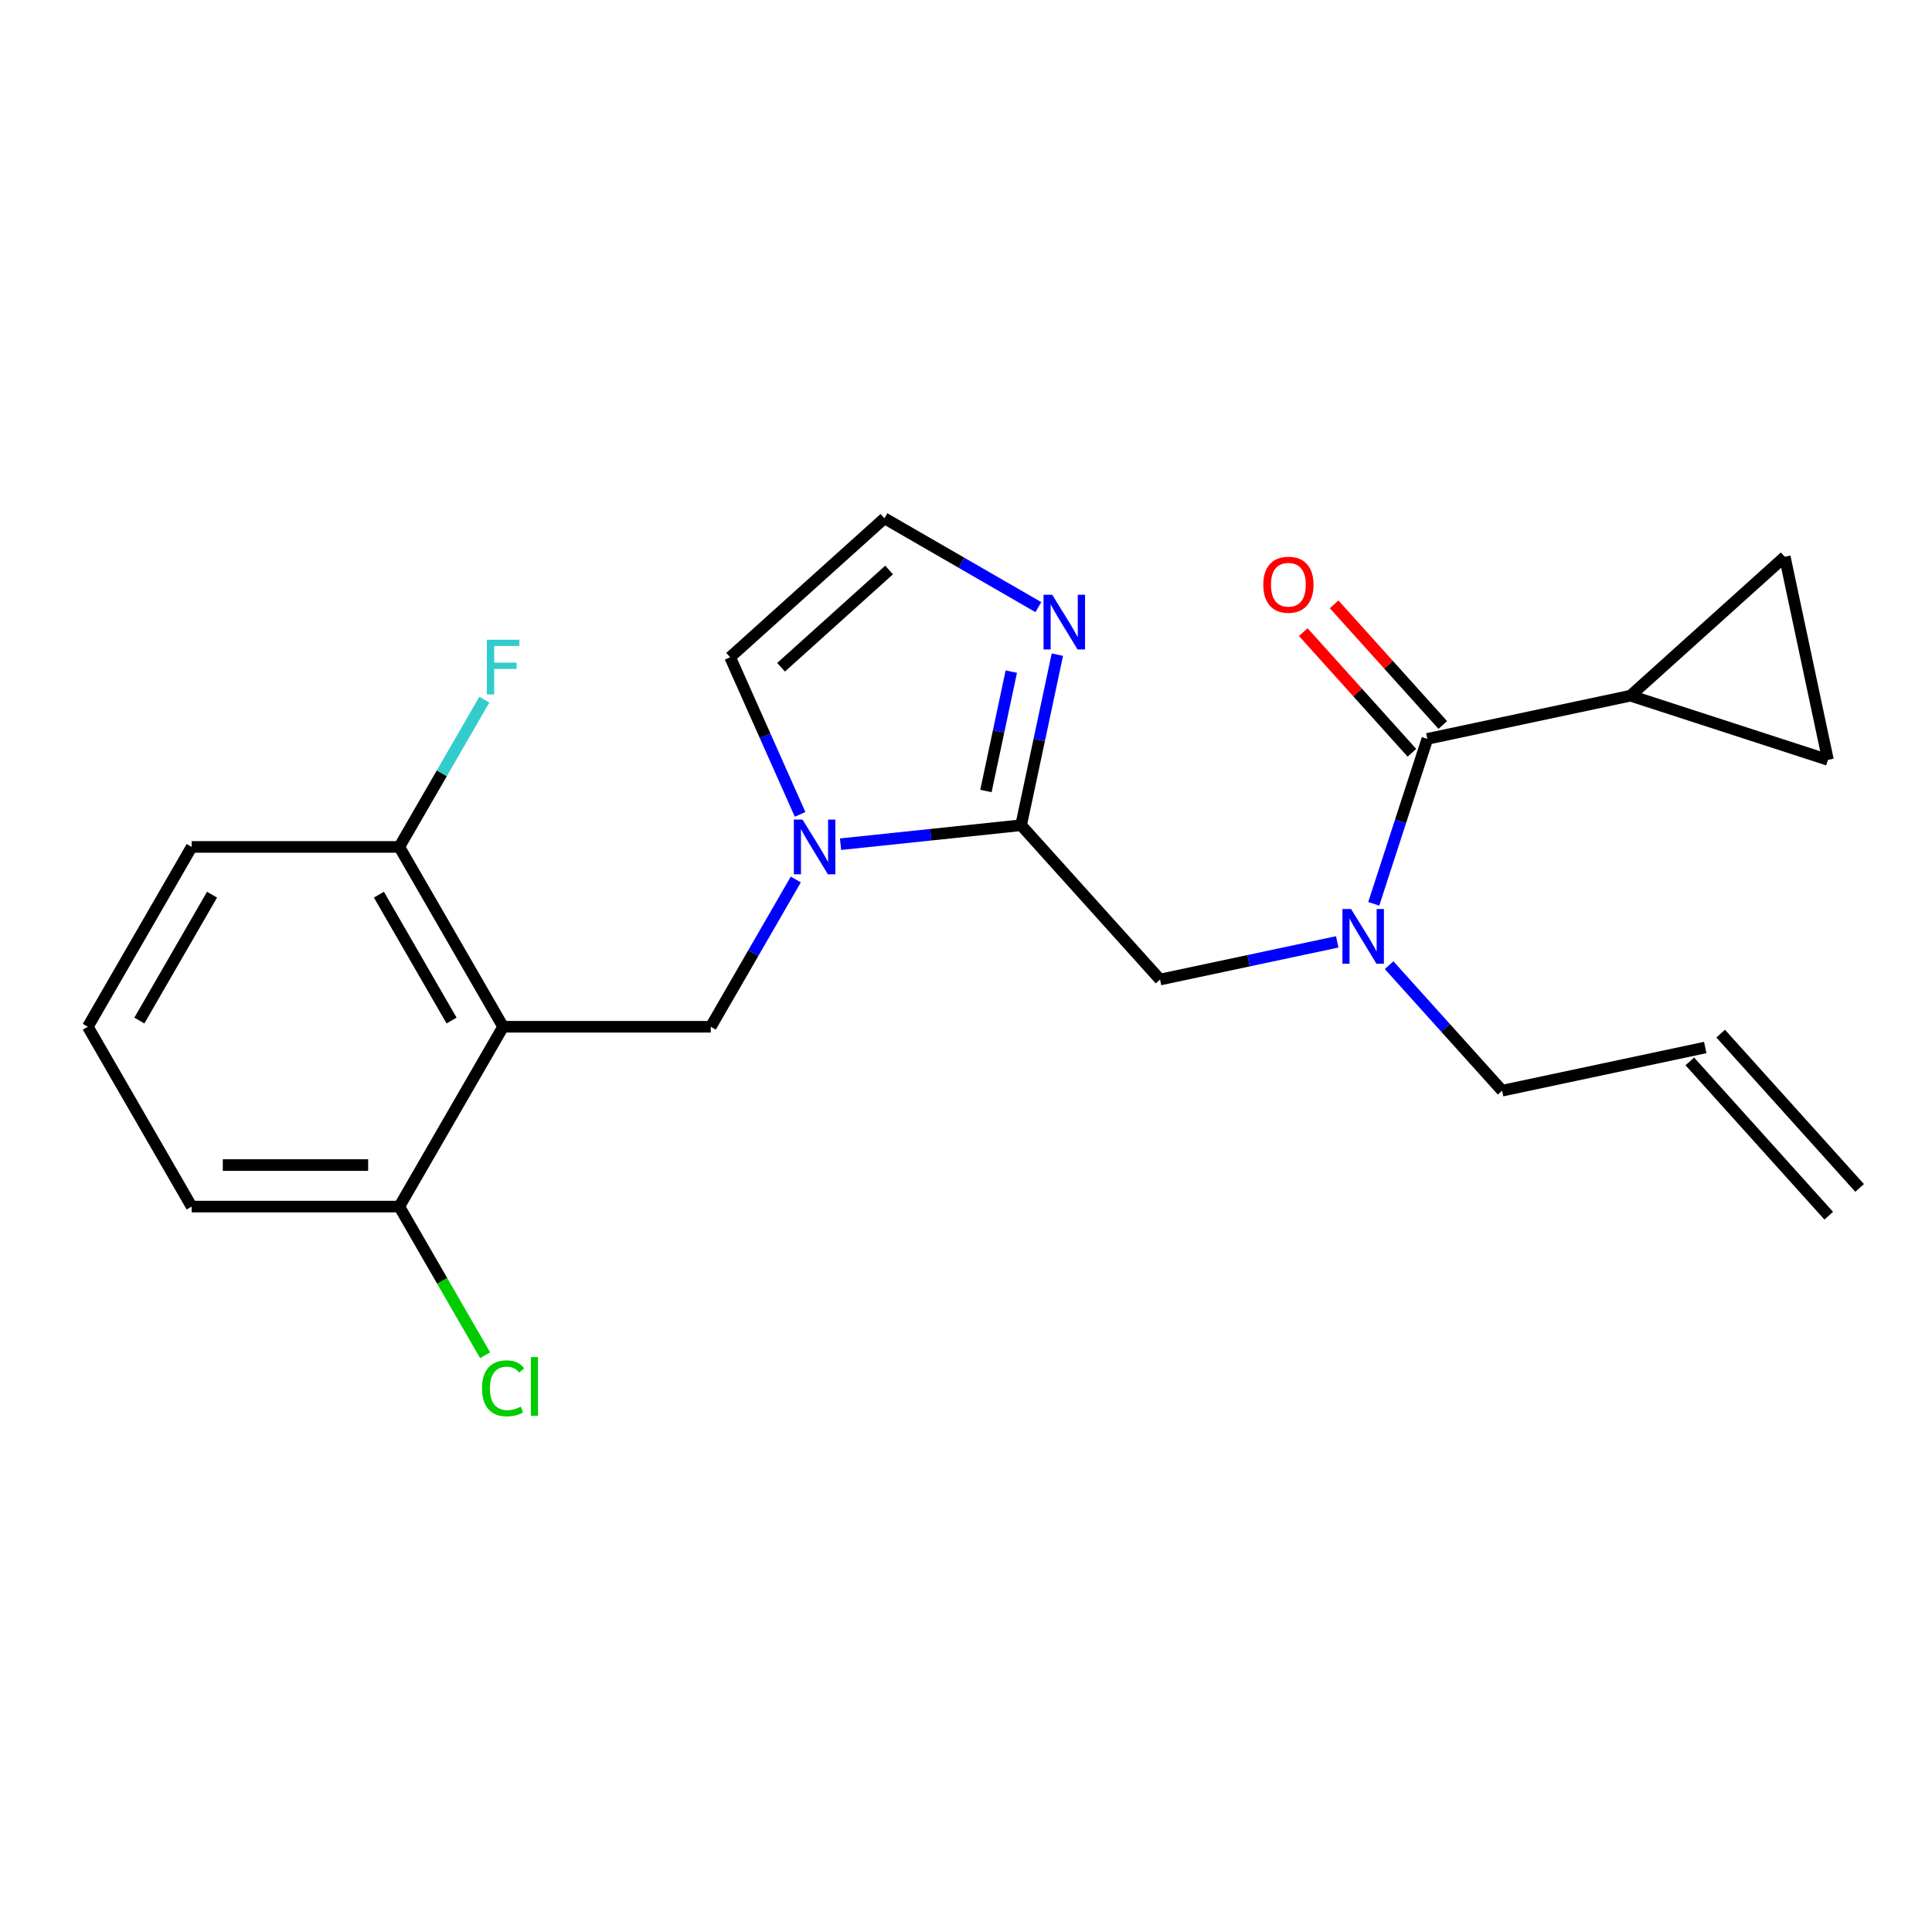 <?xml version='1.0' encoding='iso-8859-1'?>
<svg version='1.1' baseProfile='full'
              xmlns='http://www.w3.org/2000/svg'
                      xmlns:rdkit='http://www.rdkit.org/xml'
                      xmlns:xlink='http://www.w3.org/1999/xlink'
                  xml:space='preserve'
width='1000px' height='1000px' viewBox='0 0 1000 1000'>
<!-- END OF HEADER -->
<rect style='opacity:1.0;fill:#FFFFFF;stroke:none' width='1000' height='1000' x='0' y='0'> </rect>
<path class='bond-0' d='M 843.922,360.095 L 923.795,288.176' style='fill:none;fill-rule:evenodd;stroke:#000000;stroke-width:6px;stroke-linecap:butt;stroke-linejoin:miter;stroke-opacity:1' />
<path class='bond-1' d='M 843.922,360.095 L 946.142,393.308' style='fill:none;fill-rule:evenodd;stroke:#000000;stroke-width:6px;stroke-linecap:butt;stroke-linejoin:miter;stroke-opacity:1' />
<path class='bond-2' d='M 843.922,360.095 L 738.79,382.441' style='fill:none;fill-rule:evenodd;stroke:#000000;stroke-width:6px;stroke-linecap:butt;stroke-linejoin:miter;stroke-opacity:1' />
<path class='bond-3' d='M 600.446,507.007 L 646.298,497.261' style='fill:none;fill-rule:evenodd;stroke:#000000;stroke-width:6px;stroke-linecap:butt;stroke-linejoin:miter;stroke-opacity:1' />
<path class='bond-3' d='M 646.298,497.261 L 692.15,487.515' style='fill:none;fill-rule:evenodd;stroke:#0000FF;stroke-width:6px;stroke-linecap:butt;stroke-linejoin:miter;stroke-opacity:1' />
<path class='bond-4' d='M 600.446,507.007 L 528.527,427.134' style='fill:none;fill-rule:evenodd;stroke:#000000;stroke-width:6px;stroke-linecap:butt;stroke-linejoin:miter;stroke-opacity:1' />
<path class='bond-5' d='M 719.004,499.573 L 748.25,532.054' style='fill:none;fill-rule:evenodd;stroke:#0000FF;stroke-width:6px;stroke-linecap:butt;stroke-linejoin:miter;stroke-opacity:1' />
<path class='bond-5' d='M 748.25,532.054 L 777.495,564.534' style='fill:none;fill-rule:evenodd;stroke:#000000;stroke-width:6px;stroke-linecap:butt;stroke-linejoin:miter;stroke-opacity:1' />
<path class='bond-6' d='M 711.051,467.814 L 724.921,425.127' style='fill:none;fill-rule:evenodd;stroke:#0000FF;stroke-width:6px;stroke-linecap:butt;stroke-linejoin:miter;stroke-opacity:1' />
<path class='bond-6' d='M 724.921,425.127 L 738.79,382.441' style='fill:none;fill-rule:evenodd;stroke:#000000;stroke-width:6px;stroke-linecap:butt;stroke-linejoin:miter;stroke-opacity:1' />
<path class='bond-7' d='M 746.778,375.249 L 718.662,344.024' style='fill:none;fill-rule:evenodd;stroke:#000000;stroke-width:6px;stroke-linecap:butt;stroke-linejoin:miter;stroke-opacity:1' />
<path class='bond-7' d='M 718.662,344.024 L 690.546,312.798' style='fill:none;fill-rule:evenodd;stroke:#FF0000;stroke-width:6px;stroke-linecap:butt;stroke-linejoin:miter;stroke-opacity:1' />
<path class='bond-7' d='M 730.803,389.633 L 702.687,358.407' style='fill:none;fill-rule:evenodd;stroke:#000000;stroke-width:6px;stroke-linecap:butt;stroke-linejoin:miter;stroke-opacity:1' />
<path class='bond-7' d='M 702.687,358.407 L 674.572,327.182' style='fill:none;fill-rule:evenodd;stroke:#FF0000;stroke-width:6px;stroke-linecap:butt;stroke-linejoin:miter;stroke-opacity:1' />
<path class='bond-8' d='M 923.795,288.176 L 946.142,393.308' style='fill:none;fill-rule:evenodd;stroke:#000000;stroke-width:6px;stroke-linecap:butt;stroke-linejoin:miter;stroke-opacity:1' />
<path class='bond-9' d='M 962.533,614.869 L 890.614,534.996' style='fill:none;fill-rule:evenodd;stroke:#000000;stroke-width:6px;stroke-linecap:butt;stroke-linejoin:miter;stroke-opacity:1' />
<path class='bond-9' d='M 946.558,629.253 L 874.64,549.38' style='fill:none;fill-rule:evenodd;stroke:#000000;stroke-width:6px;stroke-linecap:butt;stroke-linejoin:miter;stroke-opacity:1' />
<path class='bond-10' d='M 414.135,421.522 L 396.027,380.851' style='fill:none;fill-rule:evenodd;stroke:#0000FF;stroke-width:6px;stroke-linecap:butt;stroke-linejoin:miter;stroke-opacity:1' />
<path class='bond-10' d='M 396.027,380.851 L 377.919,340.18' style='fill:none;fill-rule:evenodd;stroke:#000000;stroke-width:6px;stroke-linecap:butt;stroke-linejoin:miter;stroke-opacity:1' />
<path class='bond-11' d='M 435.063,436.957 L 481.795,432.046' style='fill:none;fill-rule:evenodd;stroke:#0000FF;stroke-width:6px;stroke-linecap:butt;stroke-linejoin:miter;stroke-opacity:1' />
<path class='bond-11' d='M 481.795,432.046 L 528.527,427.134' style='fill:none;fill-rule:evenodd;stroke:#000000;stroke-width:6px;stroke-linecap:butt;stroke-linejoin:miter;stroke-opacity:1' />
<path class='bond-12' d='M 411.909,455.216 L 389.902,493.332' style='fill:none;fill-rule:evenodd;stroke:#0000FF;stroke-width:6px;stroke-linecap:butt;stroke-linejoin:miter;stroke-opacity:1' />
<path class='bond-12' d='M 389.902,493.332 L 367.895,531.449' style='fill:none;fill-rule:evenodd;stroke:#000000;stroke-width:6px;stroke-linecap:butt;stroke-linejoin:miter;stroke-opacity:1' />
<path class='bond-13' d='M 377.919,340.18 L 457.793,268.262' style='fill:none;fill-rule:evenodd;stroke:#000000;stroke-width:6px;stroke-linecap:butt;stroke-linejoin:miter;stroke-opacity:1' />
<path class='bond-13' d='M 404.284,345.367 L 460.196,295.025' style='fill:none;fill-rule:evenodd;stroke:#000000;stroke-width:6px;stroke-linecap:butt;stroke-linejoin:miter;stroke-opacity:1' />
<path class='bond-14' d='M 528.527,427.134 L 537.91,382.992' style='fill:none;fill-rule:evenodd;stroke:#000000;stroke-width:6px;stroke-linecap:butt;stroke-linejoin:miter;stroke-opacity:1' />
<path class='bond-14' d='M 537.91,382.992 L 547.293,338.849' style='fill:none;fill-rule:evenodd;stroke:#0000FF;stroke-width:6px;stroke-linecap:butt;stroke-linejoin:miter;stroke-opacity:1' />
<path class='bond-14' d='M 510.316,409.422 L 516.884,378.522' style='fill:none;fill-rule:evenodd;stroke:#000000;stroke-width:6px;stroke-linecap:butt;stroke-linejoin:miter;stroke-opacity:1' />
<path class='bond-14' d='M 516.884,378.522 L 523.451,347.623' style='fill:none;fill-rule:evenodd;stroke:#0000FF;stroke-width:6px;stroke-linecap:butt;stroke-linejoin:miter;stroke-opacity:1' />
<path class='bond-15' d='M 457.793,268.262 L 497.62,291.256' style='fill:none;fill-rule:evenodd;stroke:#000000;stroke-width:6px;stroke-linecap:butt;stroke-linejoin:miter;stroke-opacity:1' />
<path class='bond-15' d='M 497.62,291.256 L 537.447,314.25' style='fill:none;fill-rule:evenodd;stroke:#0000FF;stroke-width:6px;stroke-linecap:butt;stroke-linejoin:miter;stroke-opacity:1' />
<path class='bond-16' d='M 882.627,542.188 L 777.495,564.534' style='fill:none;fill-rule:evenodd;stroke:#000000;stroke-width:6px;stroke-linecap:butt;stroke-linejoin:miter;stroke-opacity:1' />
<path class='bond-17' d='M 99.195,438.369 L 45.455,531.449' style='fill:none;fill-rule:evenodd;stroke:#000000;stroke-width:6px;stroke-linecap:butt;stroke-linejoin:miter;stroke-opacity:1' />
<path class='bond-17' d='M 109.75,463.079 L 72.132,528.235' style='fill:none;fill-rule:evenodd;stroke:#000000;stroke-width:6px;stroke-linecap:butt;stroke-linejoin:miter;stroke-opacity:1' />
<path class='bond-18' d='M 99.195,438.369 L 206.675,438.369' style='fill:none;fill-rule:evenodd;stroke:#000000;stroke-width:6px;stroke-linecap:butt;stroke-linejoin:miter;stroke-opacity:1' />
<path class='bond-19' d='M 367.895,531.449 L 260.415,531.449' style='fill:none;fill-rule:evenodd;stroke:#000000;stroke-width:6px;stroke-linecap:butt;stroke-linejoin:miter;stroke-opacity:1' />
<path class='bond-20' d='M 45.455,531.449 L 99.195,624.53' style='fill:none;fill-rule:evenodd;stroke:#000000;stroke-width:6px;stroke-linecap:butt;stroke-linejoin:miter;stroke-opacity:1' />
<path class='bond-21' d='M 99.195,624.53 L 206.675,624.53' style='fill:none;fill-rule:evenodd;stroke:#000000;stroke-width:6px;stroke-linecap:butt;stroke-linejoin:miter;stroke-opacity:1' />
<path class='bond-21' d='M 115.317,603.034 L 190.553,603.034' style='fill:none;fill-rule:evenodd;stroke:#000000;stroke-width:6px;stroke-linecap:butt;stroke-linejoin:miter;stroke-opacity:1' />
<path class='bond-22' d='M 206.675,624.53 L 260.415,531.449' style='fill:none;fill-rule:evenodd;stroke:#000000;stroke-width:6px;stroke-linecap:butt;stroke-linejoin:miter;stroke-opacity:1' />
<path class='bond-23' d='M 206.675,624.53 L 228.884,662.997' style='fill:none;fill-rule:evenodd;stroke:#000000;stroke-width:6px;stroke-linecap:butt;stroke-linejoin:miter;stroke-opacity:1' />
<path class='bond-23' d='M 228.884,662.997 L 251.093,701.464' style='fill:none;fill-rule:evenodd;stroke:#00CC00;stroke-width:6px;stroke-linecap:butt;stroke-linejoin:miter;stroke-opacity:1' />
<path class='bond-24' d='M 260.415,531.449 L 206.675,438.369' style='fill:none;fill-rule:evenodd;stroke:#000000;stroke-width:6px;stroke-linecap:butt;stroke-linejoin:miter;stroke-opacity:1' />
<path class='bond-24' d='M 233.738,528.235 L 196.12,463.079' style='fill:none;fill-rule:evenodd;stroke:#000000;stroke-width:6px;stroke-linecap:butt;stroke-linejoin:miter;stroke-opacity:1' />
<path class='bond-25' d='M 206.675,438.369 L 228.682,400.252' style='fill:none;fill-rule:evenodd;stroke:#000000;stroke-width:6px;stroke-linecap:butt;stroke-linejoin:miter;stroke-opacity:1' />
<path class='bond-25' d='M 228.682,400.252 L 250.689,362.135' style='fill:none;fill-rule:evenodd;stroke:#33CCCC;stroke-width:6px;stroke-linecap:butt;stroke-linejoin:miter;stroke-opacity:1' />
<path  class='atom-2' d='M 699.317 470.501
L 708.597 485.501
Q 709.517 486.981, 710.997 489.661
Q 712.477 492.341, 712.557 492.501
L 712.557 470.501
L 716.317 470.501
L 716.317 498.821
L 712.437 498.821
L 702.477 482.421
Q 701.317 480.501, 700.077 478.301
Q 698.877 476.101, 698.517 475.421
L 698.517 498.821
L 694.837 498.821
L 694.837 470.501
L 699.317 470.501
' fill='#0000FF'/>
<path  class='atom-4' d='M 653.872 302.648
Q 653.872 295.848, 657.232 292.048
Q 660.592 288.248, 666.872 288.248
Q 673.152 288.248, 676.512 292.048
Q 679.872 295.848, 679.872 302.648
Q 679.872 309.528, 676.472 313.448
Q 673.072 317.328, 666.872 317.328
Q 660.632 317.328, 657.232 313.448
Q 653.872 309.568, 653.872 302.648
M 666.872 314.128
Q 671.192 314.128, 673.512 311.248
Q 675.872 308.328, 675.872 302.648
Q 675.872 297.088, 673.512 294.288
Q 671.192 291.448, 666.872 291.448
Q 662.552 291.448, 660.192 294.248
Q 657.872 297.048, 657.872 302.648
Q 657.872 308.368, 660.192 311.248
Q 662.552 314.128, 666.872 314.128
' fill='#FF0000'/>
<path  class='atom-8' d='M 415.376 424.209
L 424.656 439.209
Q 425.576 440.689, 427.056 443.369
Q 428.536 446.049, 428.616 446.209
L 428.616 424.209
L 432.376 424.209
L 432.376 452.529
L 428.496 452.529
L 418.536 436.129
Q 417.376 434.209, 416.136 432.009
Q 414.936 429.809, 414.576 429.129
L 414.576 452.529
L 410.896 452.529
L 410.896 424.209
L 415.376 424.209
' fill='#0000FF'/>
<path  class='atom-12' d='M 544.614 307.842
L 553.894 322.842
Q 554.814 324.322, 556.294 327.002
Q 557.774 329.682, 557.854 329.842
L 557.854 307.842
L 561.614 307.842
L 561.614 336.162
L 557.734 336.162
L 547.774 319.762
Q 546.614 317.842, 545.374 315.642
Q 544.174 313.442, 543.814 312.762
L 543.814 336.162
L 540.134 336.162
L 540.134 307.842
L 544.614 307.842
' fill='#0000FF'/>
<path  class='atom-21' d='M 251.995 331.128
L 268.835 331.128
L 268.835 334.368
L 255.795 334.368
L 255.795 342.968
L 267.395 342.968
L 267.395 346.248
L 255.795 346.248
L 255.795 359.448
L 251.995 359.448
L 251.995 331.128
' fill='#33CCCC'/>
<path  class='atom-22' d='M 249.495 718.591
Q 249.495 711.551, 252.775 707.871
Q 256.095 704.151, 262.375 704.151
Q 268.215 704.151, 271.335 708.271
L 268.695 710.431
Q 266.415 707.431, 262.375 707.431
Q 258.095 707.431, 255.815 710.311
Q 253.575 713.151, 253.575 718.591
Q 253.575 724.191, 255.895 727.071
Q 258.255 729.951, 262.815 729.951
Q 265.935 729.951, 269.575 728.071
L 270.695 731.071
Q 269.215 732.031, 266.975 732.591
Q 264.735 733.151, 262.255 733.151
Q 256.095 733.151, 252.775 729.391
Q 249.495 725.631, 249.495 718.591
' fill='#00CC00'/>
<path  class='atom-22' d='M 274.775 702.431
L 278.455 702.431
L 278.455 732.791
L 274.775 732.791
L 274.775 702.431
' fill='#00CC00'/>
</svg>
